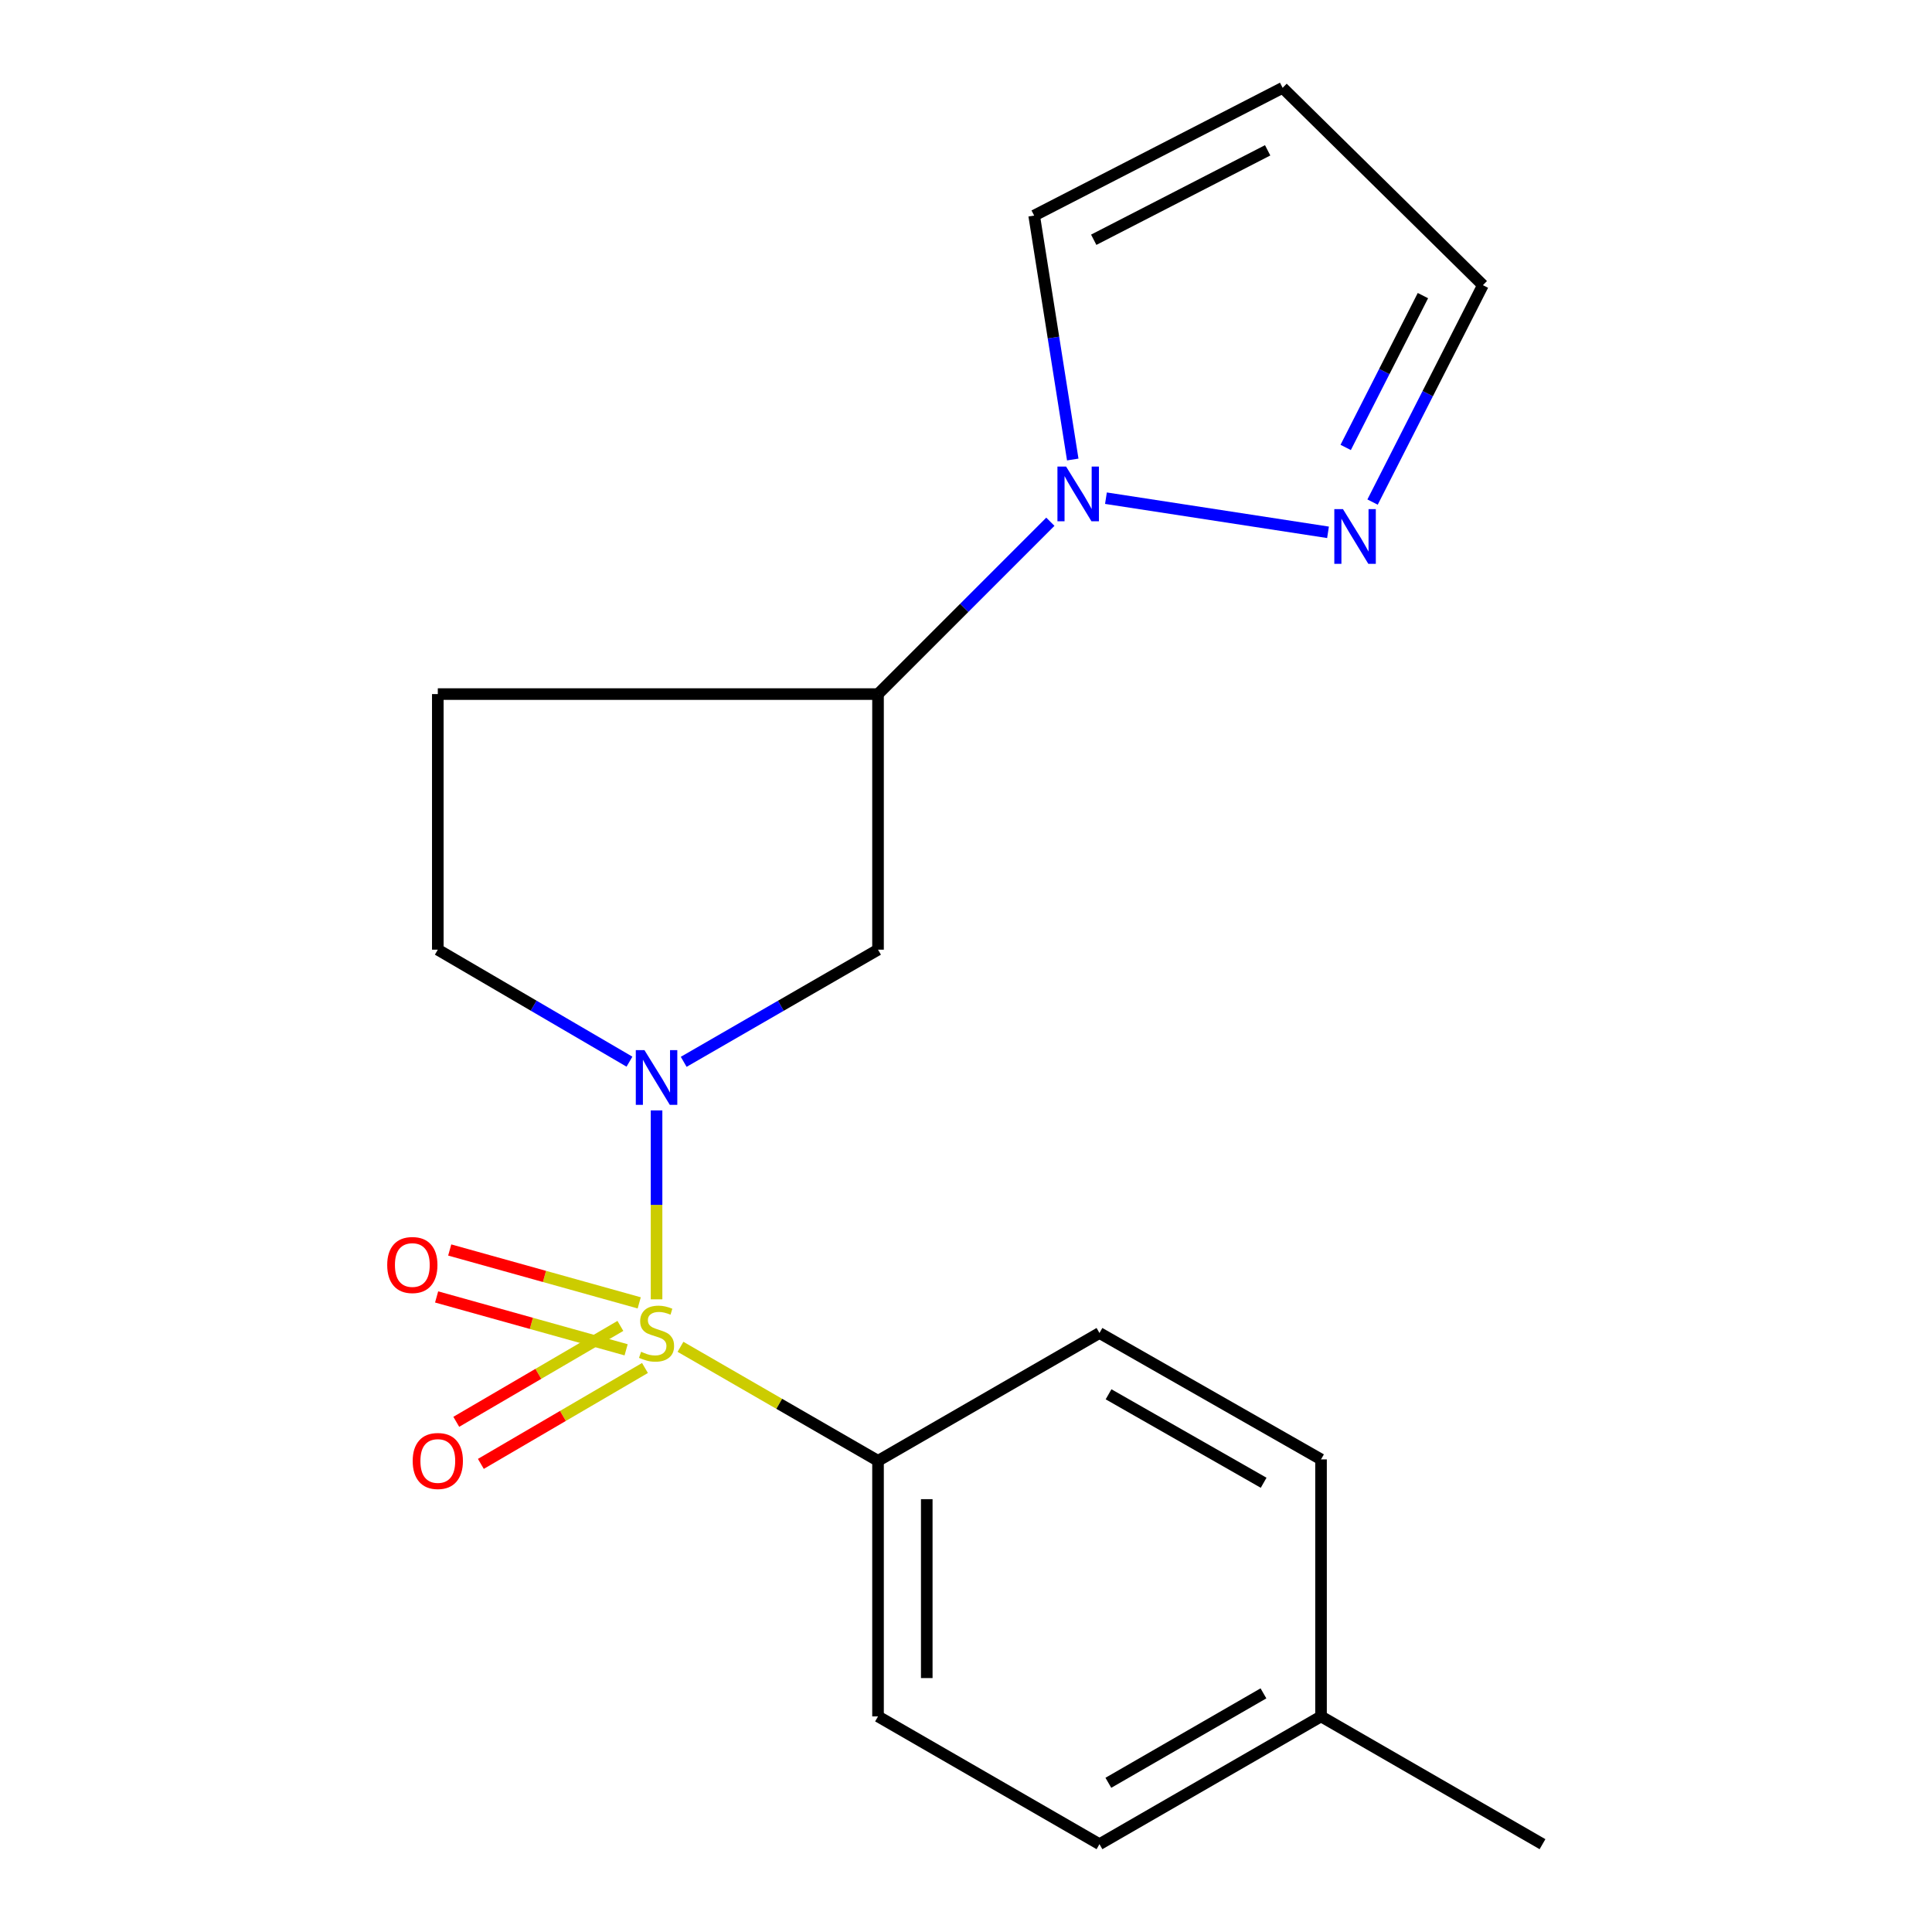 <?xml version='1.0' encoding='iso-8859-1'?>
<svg version='1.1' baseProfile='full'
              xmlns='http://www.w3.org/2000/svg'
                      xmlns:rdkit='http://www.rdkit.org/xml'
                      xmlns:xlink='http://www.w3.org/1999/xlink'
                  xml:space='preserve'
width='1000px' height='1000px' viewBox='0 0 1000 1000'>
<!-- END OF HEADER -->
<rect style='opacity:1.0;fill:#FFFFFF;stroke:none' width='1000' height='1000' x='0' y='0'> </rect>
<path class='bond-0' d='M 339.829,672.534 L 339.829,623.637' style='fill:none;fill-rule:evenodd;stroke:#CCCC00;stroke-width:6px;stroke-linecap:butt;stroke-linejoin:miter;stroke-opacity:1' />
<path class='bond-0' d='M 339.829,623.637 L 339.829,574.74' style='fill:none;fill-rule:evenodd;stroke:#0000FF;stroke-width:6px;stroke-linecap:butt;stroke-linejoin:miter;stroke-opacity:1' />
<path class='bond-5' d='M 352.218,697.11 L 403.341,726.616' style='fill:none;fill-rule:evenodd;stroke:#CCCC00;stroke-width:6px;stroke-linecap:butt;stroke-linejoin:miter;stroke-opacity:1' />
<path class='bond-5' d='M 403.341,726.616 L 454.464,756.121' style='fill:none;fill-rule:evenodd;stroke:#000000;stroke-width:6px;stroke-linecap:butt;stroke-linejoin:miter;stroke-opacity:1' />
<path class='bond-6' d='M 330.858,674.363 L 281.815,660.677' style='fill:none;fill-rule:evenodd;stroke:#CCCC00;stroke-width:6px;stroke-linecap:butt;stroke-linejoin:miter;stroke-opacity:1' />
<path class='bond-6' d='M 281.815,660.677 L 232.772,646.992' style='fill:none;fill-rule:evenodd;stroke:#FF0000;stroke-width:6px;stroke-linecap:butt;stroke-linejoin:miter;stroke-opacity:1' />
<path class='bond-6' d='M 324.078,698.66 L 275.035,684.974' style='fill:none;fill-rule:evenodd;stroke:#CCCC00;stroke-width:6px;stroke-linecap:butt;stroke-linejoin:miter;stroke-opacity:1' />
<path class='bond-6' d='M 275.035,684.974 L 225.992,671.289' style='fill:none;fill-rule:evenodd;stroke:#FF0000;stroke-width:6px;stroke-linecap:butt;stroke-linejoin:miter;stroke-opacity:1' />
<path class='bond-7' d='M 321.107,686.292 L 278.637,711.11' style='fill:none;fill-rule:evenodd;stroke:#CCCC00;stroke-width:6px;stroke-linecap:butt;stroke-linejoin:miter;stroke-opacity:1' />
<path class='bond-7' d='M 278.637,711.11 L 236.166,735.928' style='fill:none;fill-rule:evenodd;stroke:#FF0000;stroke-width:6px;stroke-linecap:butt;stroke-linejoin:miter;stroke-opacity:1' />
<path class='bond-7' d='M 333.834,708.072 L 291.363,732.889' style='fill:none;fill-rule:evenodd;stroke:#CCCC00;stroke-width:6px;stroke-linecap:butt;stroke-linejoin:miter;stroke-opacity:1' />
<path class='bond-7' d='M 291.363,732.889 L 248.893,757.707' style='fill:none;fill-rule:evenodd;stroke:#FF0000;stroke-width:6px;stroke-linecap:butt;stroke-linejoin:miter;stroke-opacity:1' />
<path class='bond-2' d='M 353.878,549.602 L 404.171,520.576' style='fill:none;fill-rule:evenodd;stroke:#0000FF;stroke-width:6px;stroke-linecap:butt;stroke-linejoin:miter;stroke-opacity:1' />
<path class='bond-2' d='M 404.171,520.576 L 454.464,491.55' style='fill:none;fill-rule:evenodd;stroke:#000000;stroke-width:6px;stroke-linecap:butt;stroke-linejoin:miter;stroke-opacity:1' />
<path class='bond-8' d='M 325.81,549.518 L 276.21,520.534' style='fill:none;fill-rule:evenodd;stroke:#0000FF;stroke-width:6px;stroke-linecap:butt;stroke-linejoin:miter;stroke-opacity:1' />
<path class='bond-8' d='M 276.21,520.534 L 226.609,491.55' style='fill:none;fill-rule:evenodd;stroke:#000000;stroke-width:6px;stroke-linecap:butt;stroke-linejoin:miter;stroke-opacity:1' />
<path class='bond-1' d='M 543.666,270.054 L 499.065,314.656' style='fill:none;fill-rule:evenodd;stroke:#0000FF;stroke-width:6px;stroke-linecap:butt;stroke-linejoin:miter;stroke-opacity:1' />
<path class='bond-1' d='M 499.065,314.656 L 454.464,359.257' style='fill:none;fill-rule:evenodd;stroke:#000000;stroke-width:6px;stroke-linecap:butt;stroke-linejoin:miter;stroke-opacity:1' />
<path class='bond-4' d='M 572.434,257.859 L 687.376,275.529' style='fill:none;fill-rule:evenodd;stroke:#0000FF;stroke-width:6px;stroke-linecap:butt;stroke-linejoin:miter;stroke-opacity:1' />
<path class='bond-10' d='M 555.253,237.845 L 545.268,174.716' style='fill:none;fill-rule:evenodd;stroke:#0000FF;stroke-width:6px;stroke-linecap:butt;stroke-linejoin:miter;stroke-opacity:1' />
<path class='bond-10' d='M 545.268,174.716 L 535.283,111.587' style='fill:none;fill-rule:evenodd;stroke:#000000;stroke-width:6px;stroke-linecap:butt;stroke-linejoin:miter;stroke-opacity:1' />
<path class='bond-3' d='M 454.464,491.55 L 454.464,359.257' style='fill:none;fill-rule:evenodd;stroke:#000000;stroke-width:6px;stroke-linecap:butt;stroke-linejoin:miter;stroke-opacity:1' />
<path class='bond-19' d='M 454.464,359.257 L 226.609,359.257' style='fill:none;fill-rule:evenodd;stroke:#000000;stroke-width:6px;stroke-linecap:butt;stroke-linejoin:miter;stroke-opacity:1' />
<path class='bond-12' d='M 710.437,259.873 L 738.994,203.738' style='fill:none;fill-rule:evenodd;stroke:#0000FF;stroke-width:6px;stroke-linecap:butt;stroke-linejoin:miter;stroke-opacity:1' />
<path class='bond-12' d='M 738.994,203.738 L 767.551,147.603' style='fill:none;fill-rule:evenodd;stroke:#000000;stroke-width:6px;stroke-linecap:butt;stroke-linejoin:miter;stroke-opacity:1' />
<path class='bond-12' d='M 696.521,231.594 L 716.511,192.3' style='fill:none;fill-rule:evenodd;stroke:#0000FF;stroke-width:6px;stroke-linecap:butt;stroke-linejoin:miter;stroke-opacity:1' />
<path class='bond-12' d='M 716.511,192.3 L 736.501,153.006' style='fill:none;fill-rule:evenodd;stroke:#000000;stroke-width:6px;stroke-linecap:butt;stroke-linejoin:miter;stroke-opacity:1' />
<path class='bond-13' d='M 454.464,756.121 L 454.464,888.413' style='fill:none;fill-rule:evenodd;stroke:#000000;stroke-width:6px;stroke-linecap:butt;stroke-linejoin:miter;stroke-opacity:1' />
<path class='bond-13' d='M 479.689,775.965 L 479.689,868.569' style='fill:none;fill-rule:evenodd;stroke:#000000;stroke-width:6px;stroke-linecap:butt;stroke-linejoin:miter;stroke-opacity:1' />
<path class='bond-14' d='M 454.464,756.121 L 569.084,689.96' style='fill:none;fill-rule:evenodd;stroke:#000000;stroke-width:6px;stroke-linecap:butt;stroke-linejoin:miter;stroke-opacity:1' />
<path class='bond-9' d='M 226.609,491.55 L 226.609,359.257' style='fill:none;fill-rule:evenodd;stroke:#000000;stroke-width:6px;stroke-linecap:butt;stroke-linejoin:miter;stroke-opacity:1' />
<path class='bond-11' d='M 535.283,111.587 L 663.889,45.455' style='fill:none;fill-rule:evenodd;stroke:#000000;stroke-width:6px;stroke-linecap:butt;stroke-linejoin:miter;stroke-opacity:1' />
<path class='bond-11' d='M 566.109,124.1 L 656.134,77.808' style='fill:none;fill-rule:evenodd;stroke:#000000;stroke-width:6px;stroke-linecap:butt;stroke-linejoin:miter;stroke-opacity:1' />
<path class='bond-21' d='M 663.889,45.455 L 767.551,147.603' style='fill:none;fill-rule:evenodd;stroke:#000000;stroke-width:6px;stroke-linecap:butt;stroke-linejoin:miter;stroke-opacity:1' />
<path class='bond-16' d='M 454.464,888.413 L 569.084,954.545' style='fill:none;fill-rule:evenodd;stroke:#000000;stroke-width:6px;stroke-linecap:butt;stroke-linejoin:miter;stroke-opacity:1' />
<path class='bond-15' d='M 569.084,689.96 L 683.761,755.378' style='fill:none;fill-rule:evenodd;stroke:#000000;stroke-width:6px;stroke-linecap:butt;stroke-linejoin:miter;stroke-opacity:1' />
<path class='bond-15' d='M 573.787,721.684 L 654.061,767.476' style='fill:none;fill-rule:evenodd;stroke:#000000;stroke-width:6px;stroke-linecap:butt;stroke-linejoin:miter;stroke-opacity:1' />
<path class='bond-17' d='M 683.761,755.378 L 683.761,888.413' style='fill:none;fill-rule:evenodd;stroke:#000000;stroke-width:6px;stroke-linecap:butt;stroke-linejoin:miter;stroke-opacity:1' />
<path class='bond-20' d='M 569.084,954.545 L 683.761,888.413' style='fill:none;fill-rule:evenodd;stroke:#000000;stroke-width:6px;stroke-linecap:butt;stroke-linejoin:miter;stroke-opacity:1' />
<path class='bond-20' d='M 573.684,922.774 L 653.958,876.481' style='fill:none;fill-rule:evenodd;stroke:#000000;stroke-width:6px;stroke-linecap:butt;stroke-linejoin:miter;stroke-opacity:1' />
<path class='bond-18' d='M 683.761,888.413 L 798.396,954.545' style='fill:none;fill-rule:evenodd;stroke:#000000;stroke-width:6px;stroke-linecap:butt;stroke-linejoin:miter;stroke-opacity:1' />
<path  class='atom-0' d='M 331.829 699.68
Q 332.149 699.8, 333.469 700.36
Q 334.789 700.92, 336.229 701.28
Q 337.709 701.6, 339.149 701.6
Q 341.829 701.6, 343.389 700.32
Q 344.949 699, 344.949 696.72
Q 344.949 695.16, 344.149 694.2
Q 343.389 693.24, 342.189 692.72
Q 340.989 692.2, 338.989 691.6
Q 336.469 690.84, 334.949 690.12
Q 333.469 689.4, 332.389 687.88
Q 331.349 686.36, 331.349 683.8
Q 331.349 680.24, 333.749 678.04
Q 336.189 675.84, 340.989 675.84
Q 344.269 675.84, 347.989 677.4
L 347.069 680.48
Q 343.669 679.08, 341.109 679.08
Q 338.349 679.08, 336.829 680.24
Q 335.309 681.36, 335.349 683.32
Q 335.349 684.84, 336.109 685.76
Q 336.909 686.68, 338.029 687.2
Q 339.189 687.72, 341.109 688.32
Q 343.669 689.12, 345.189 689.92
Q 346.709 690.72, 347.789 692.36
Q 348.909 693.96, 348.909 696.72
Q 348.909 700.64, 346.269 702.76
Q 343.669 704.84, 339.309 704.84
Q 336.789 704.84, 334.869 704.28
Q 332.989 703.76, 330.749 702.84
L 331.829 699.68
' fill='#CCCC00'/>
<path  class='atom-1' d='M 333.569 543.55
L 342.849 558.55
Q 343.769 560.03, 345.249 562.71
Q 346.729 565.39, 346.809 565.55
L 346.809 543.55
L 350.569 543.55
L 350.569 571.87
L 346.689 571.87
L 336.729 555.47
Q 335.569 553.55, 334.329 551.35
Q 333.129 549.15, 332.769 548.47
L 332.769 571.87
L 329.089 571.87
L 329.089 543.55
L 333.569 543.55
' fill='#0000FF'/>
<path  class='atom-2' d='M 551.809 241.491
L 561.089 256.491
Q 562.009 257.971, 563.489 260.651
Q 564.969 263.331, 565.049 263.491
L 565.049 241.491
L 568.809 241.491
L 568.809 269.811
L 564.929 269.811
L 554.969 253.411
Q 553.809 251.491, 552.569 249.291
Q 551.369 247.091, 551.009 246.411
L 551.009 269.811
L 547.329 269.811
L 547.329 241.491
L 551.809 241.491
' fill='#0000FF'/>
<path  class='atom-5' d='M 695.117 263.521
L 704.397 278.521
Q 705.317 280.001, 706.797 282.681
Q 708.277 285.361, 708.357 285.521
L 708.357 263.521
L 712.117 263.521
L 712.117 291.841
L 708.237 291.841
L 698.277 275.441
Q 697.117 273.521, 695.877 271.321
Q 694.677 269.121, 694.317 268.441
L 694.317 291.841
L 690.637 291.841
L 690.637 263.521
L 695.117 263.521
' fill='#0000FF'/>
<path  class='atom-7' d='M 200.422 654.767
Q 200.422 647.967, 203.782 644.167
Q 207.142 640.367, 213.422 640.367
Q 219.702 640.367, 223.062 644.167
Q 226.422 647.967, 226.422 654.767
Q 226.422 661.647, 223.022 665.567
Q 219.622 669.447, 213.422 669.447
Q 207.182 669.447, 203.782 665.567
Q 200.422 661.687, 200.422 654.767
M 213.422 666.247
Q 217.742 666.247, 220.062 663.367
Q 222.422 660.447, 222.422 654.767
Q 222.422 649.207, 220.062 646.407
Q 217.742 643.567, 213.422 643.567
Q 209.102 643.567, 206.742 646.367
Q 204.422 649.167, 204.422 654.767
Q 204.422 660.487, 206.742 663.367
Q 209.102 666.247, 213.422 666.247
' fill='#FF0000'/>
<path  class='atom-8' d='M 213.609 756.201
Q 213.609 749.401, 216.969 745.601
Q 220.329 741.801, 226.609 741.801
Q 232.889 741.801, 236.249 745.601
Q 239.609 749.401, 239.609 756.201
Q 239.609 763.081, 236.209 767.001
Q 232.809 770.881, 226.609 770.881
Q 220.369 770.881, 216.969 767.001
Q 213.609 763.121, 213.609 756.201
M 226.609 767.681
Q 230.929 767.681, 233.249 764.801
Q 235.609 761.881, 235.609 756.201
Q 235.609 750.641, 233.249 747.841
Q 230.929 745.001, 226.609 745.001
Q 222.289 745.001, 219.929 747.801
Q 217.609 750.601, 217.609 756.201
Q 217.609 761.921, 219.929 764.801
Q 222.289 767.681, 226.609 767.681
' fill='#FF0000'/>
</svg>
